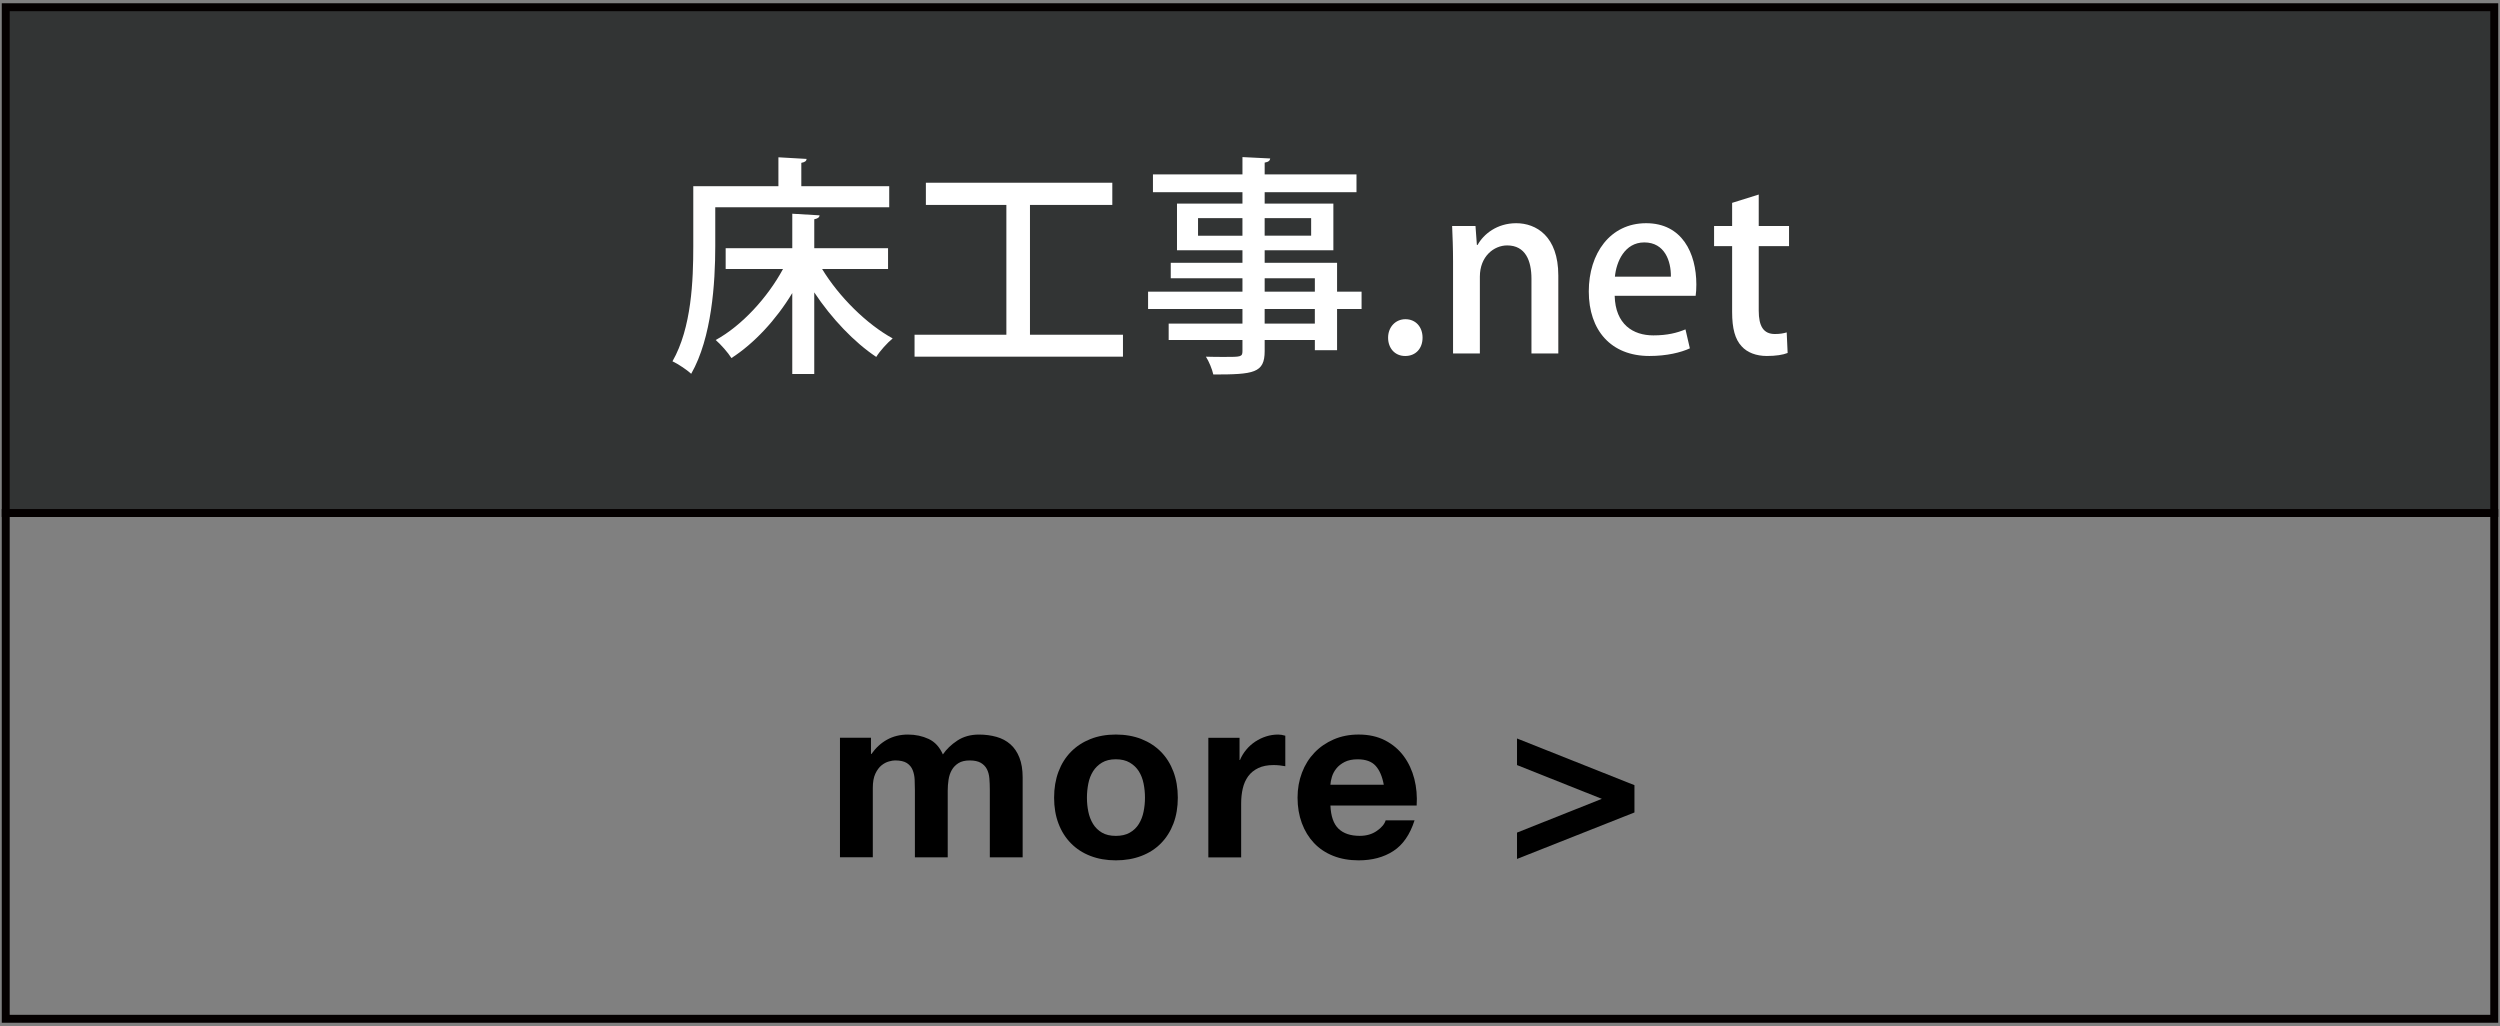 <?xml version="1.0" encoding="utf-8"?>
<!-- Generator: Adobe Illustrator 16.0.4, SVG Export Plug-In . SVG Version: 6.00 Build 0)  -->
<!DOCTYPE svg PUBLIC "-//W3C//DTD SVG 1.1//EN" "http://www.w3.org/Graphics/SVG/1.1/DTD/svg11.dtd">
<svg version="1.1" id="レイヤー_1" xmlns="http://www.w3.org/2000/svg" xmlns:xlink="http://www.w3.org/1999/xlink" x="0px"
	 y="0px" width="173px" height="71px" viewBox="0 0 173 71" enable-background="new 0 0 173 71" xml:space="preserve">
<rect x="0" y="0" width="173" height="71" fill="#808080" stroke="none"/>
<g>
	<g>
		
			<rect x="0.397" y="35.5" fill="none" stroke="#040000" stroke-width="0.549" stroke-miterlimit="10" width="172.205" height="35"/>
		<g>
			<path d="M60.272,51.057v1.12h0.031c0.299-0.428,0.659-0.758,1.08-0.991c0.422-0.234,0.904-0.354,1.448-0.354
				c0.522,0,1,0.102,1.433,0.304c0.432,0.203,0.76,0.562,0.983,1.072c0.245-0.362,0.579-0.683,1-0.96
				c0.422-0.277,0.92-0.416,1.496-0.416c0.438,0,0.843,0.054,1.216,0.16c0.373,0.105,0.693,0.277,0.96,0.512
				c0.267,0.235,0.475,0.542,0.624,0.921c0.149,0.378,0.225,0.834,0.225,1.367v5.536h-2.272v-4.688c0-0.277-0.011-0.539-0.032-0.783
				c-0.021-0.246-0.08-0.459-0.176-0.642c-0.096-0.182-0.237-0.323-0.424-0.432c-0.187-0.106-0.44-0.16-0.76-0.16
				s-0.579,0.062-0.776,0.185c-0.197,0.123-0.352,0.282-0.464,0.479c-0.112,0.196-0.187,0.422-0.224,0.672
				c-0.038,0.251-0.057,0.504-0.057,0.76v4.608h-2.271v-4.641c0-0.246-0.006-0.487-0.017-0.729
				c-0.011-0.241-0.056-0.461-0.136-0.664c-0.08-0.202-0.214-0.365-0.4-0.488c-0.187-0.121-0.461-0.184-0.823-0.184
				c-0.107,0-0.248,0.023-0.425,0.072c-0.176,0.048-0.347,0.139-0.512,0.271c-0.165,0.134-0.307,0.326-0.424,0.576
				c-0.117,0.251-0.176,0.579-0.176,0.983v4.801h-2.272v-8.271h2.145V51.057z"/>
			<path d="M73.248,53.398c0.202-0.537,0.49-0.996,0.864-1.375c0.373-0.379,0.821-0.672,1.344-0.881
				c0.522-0.207,1.109-0.312,1.76-0.312c0.651,0,1.24,0.104,1.769,0.312c0.527,0.209,0.979,0.502,1.352,0.881
				s0.661,0.838,0.864,1.375c0.202,0.539,0.304,1.141,0.304,1.802s-0.102,1.259-0.304,1.792c-0.203,0.533-0.491,0.988-0.864,1.367
				c-0.373,0.38-0.824,0.67-1.352,0.871c-0.528,0.203-1.118,0.306-1.769,0.306c-0.651,0-1.237-0.103-1.76-0.306
				c-0.522-0.201-0.971-0.491-1.344-0.871c-0.374-0.379-0.662-0.834-0.864-1.367c-0.203-0.533-0.304-1.131-0.304-1.792
				S73.045,53.938,73.248,53.398z M75.312,56.168c0.064,0.314,0.174,0.598,0.328,0.85c0.155,0.25,0.36,0.449,0.616,0.6
				c0.256,0.15,0.576,0.225,0.96,0.225c0.384,0,0.707-0.074,0.968-0.225c0.262-0.149,0.47-0.35,0.624-0.6
				c0.155-0.252,0.265-0.533,0.328-0.85c0.064-0.314,0.097-0.638,0.097-0.968s-0.032-0.656-0.097-0.978
				c-0.063-0.318-0.173-0.602-0.328-0.848c-0.154-0.245-0.362-0.445-0.624-0.6c-0.261-0.154-0.584-0.232-0.968-0.232
				c-0.384,0-0.704,0.078-0.96,0.232c-0.256,0.154-0.461,0.354-0.616,0.6c-0.154,0.246-0.264,0.527-0.328,0.848
				c-0.063,0.32-0.096,0.646-0.096,0.978S75.248,55.854,75.312,56.168z"/>
			<path d="M85.776,51.057v1.536h0.031c0.106-0.257,0.251-0.493,0.433-0.713c0.181-0.219,0.389-0.403,0.624-0.56
				c0.234-0.155,0.486-0.274,0.752-0.36c0.267-0.085,0.544-0.128,0.831-0.128c0.15,0,0.314,0.025,0.496,0.08v2.111
				c-0.106-0.021-0.234-0.041-0.385-0.057c-0.149-0.016-0.293-0.023-0.432-0.023c-0.416,0-0.768,0.07-1.057,0.209
				c-0.287,0.139-0.521,0.326-0.695,0.566S86.074,54.24,86,54.561c-0.075,0.319-0.112,0.668-0.112,1.041v3.728h-2.271v-8.272H85.776
				L85.776,51.057z"/>
			<path d="M92.623,57.345c0.342,0.33,0.832,0.496,1.473,0.496c0.459,0,0.854-0.114,1.184-0.345c0.33-0.229,0.533-0.473,0.607-0.729
				h2c-0.318,0.992-0.811,1.701-1.472,2.127c-0.661,0.429-1.461,0.642-2.399,0.642c-0.65,0-1.238-0.104-1.761-0.312
				s-0.965-0.505-1.328-0.889c-0.362-0.384-0.643-0.843-0.84-1.376c-0.196-0.533-0.296-1.119-0.296-1.76
				c0-0.619,0.102-1.194,0.305-1.729c0.202-0.533,0.49-0.994,0.863-1.384s0.818-0.696,1.336-0.92s1.092-0.336,1.721-0.336
				c0.703,0,1.316,0.136,1.84,0.408c0.522,0.271,0.953,0.638,1.289,1.096c0.336,0.459,0.578,0.981,0.728,1.567
				c0.149,0.588,0.202,1.201,0.16,1.841h-5.968C92.096,56.479,92.281,57.014,92.623,57.345z M95.191,52.992
				c-0.272-0.299-0.687-0.448-1.24-0.448c-0.362,0-0.664,0.062-0.904,0.185c-0.238,0.123-0.432,0.274-0.576,0.457
				c-0.144,0.182-0.244,0.373-0.304,0.575s-0.094,0.384-0.104,0.544h3.695C95.652,53.729,95.463,53.291,95.191,52.992z"/>
			<path d="M110.848,55.28l-5.871-2.337v-1.84l8.127,3.231v1.888l-8.127,3.217v-1.823L110.848,55.28z"/>
		</g>
	</g>
	<g>
		
			<rect x="0.397" y="0.5" fill="#323434" stroke="#040000" stroke-width="0.549" stroke-miterlimit="10" width="172.205" height="35"/>
	</g>
</g>
<g>
	<path fill="#FFFFFF" d="M61.533,14.342H49.496v2.689c0,2.545-0.24,6.338-1.665,8.835c-0.272-0.256-0.944-0.705-1.296-0.864
		c1.329-2.321,1.44-5.634,1.44-7.971v-4.146h5.891v-2l1.953,0.112c-0.016,0.144-0.112,0.224-0.368,0.272v1.617h6.083V14.342z
		 M61.453,18.616h-4.562c1.168,1.921,3.073,3.81,4.882,4.802c-0.368,0.304-0.88,0.864-1.137,1.281
		c-1.521-1.009-3.089-2.657-4.29-4.466v5.65h-1.521V20.28c-1.121,1.857-2.641,3.489-4.21,4.498c-0.24-0.384-0.736-0.944-1.088-1.249
		c1.809-0.993,3.585-2.929,4.658-4.914h-3.969v-1.44h4.61V14.79l1.889,0.112c-0.016,0.144-0.128,0.224-0.368,0.272v2.001h5.106
		V18.616z"/>
	<path fill="#FFFFFF" d="M71.274,23.162h6.435v1.521H63.287v-1.521h6.354v-8.98h-5.57v-1.537h12.901v1.537h-5.698V23.162z"/>
	<path fill="#FFFFFF" d="M94.221,20.184v1.201h-1.696v2.849h-1.537V23.53h-3.473v0.768c0,1.521-0.753,1.617-3.554,1.617
		c-0.08-0.368-0.304-0.912-0.512-1.232c0.448,0.016,0.912,0.016,1.312,0.016c1.089,0,1.217,0,1.217-0.4V23.53h-5.106v-1.137h5.106
		v-1.008h-6.531v-1.201h6.531v-0.928h-4.962v-1.072h4.962v-0.864h-4.53v-3.233h4.53v-0.785h-6.194v-1.232h6.194v-1.2l1.921,0.096
		c-0.017,0.144-0.112,0.24-0.384,0.288v0.816h6.354v1.232h-6.354v0.785h4.754v3.233h-4.754v0.864h5.01v2H94.221z M82.904,16.311
		h3.073v-1.216h-3.073V16.311z M90.731,15.094h-3.217v1.216h3.217V15.094z M87.515,19.256v0.928h3.473v-0.928H87.515z
		 M90.987,22.393v-1.008h-3.473v1.008H90.987z"/>
	<path fill="#FFFFFF" d="M96.056,23.37c0-0.736,0.512-1.281,1.2-1.281c0.704,0,1.185,0.528,1.185,1.281
		c0,0.736-0.464,1.265-1.2,1.265S96.056,24.074,96.056,23.37z"/>
	<path fill="#FFFFFF" d="M107.834,24.458h-1.857v-5.17c0-1.249-0.416-2.305-1.681-2.305c-0.912,0-1.889,0.752-1.889,2.161v5.314
		h-1.856V18.12c0-0.977-0.032-1.729-0.064-2.481h1.617l0.096,1.312h0.048c0.416-0.752,1.345-1.505,2.674-1.505
		c1.376,0,2.913,0.896,2.913,3.618V24.458z"/>
	<path fill="#FFFFFF" d="M116.938,24.106c-0.624,0.288-1.601,0.528-2.801,0.528c-2.657,0-4.193-1.777-4.193-4.466
		c0-2.625,1.473-4.722,3.97-4.722c2.48,0,3.473,2.065,3.473,4.242c0,0.304-0.016,0.561-0.048,0.784h-5.603
		c0.049,1.985,1.281,2.737,2.674,2.737c0.976,0,1.648-0.176,2.225-0.416L116.938,24.106z M115.625,19.144
		c0.017-1.057-0.416-2.369-1.841-2.369c-1.36,0-1.937,1.345-2.032,2.369H115.625z"/>
	<path fill="#FFFFFF" d="M119.863,14.038l1.841-0.576v2.177h2.097v1.393h-2.097v4.465c0,1.089,0.336,1.617,1.12,1.617
		c0.368,0,0.593-0.048,0.816-0.112l0.064,1.424c-0.32,0.128-0.816,0.208-1.441,0.208c-0.735,0-1.36-0.24-1.744-0.672
		c-0.448-0.48-0.656-1.217-0.656-2.369v-4.562h-1.249v-1.393h1.249V14.038z"/>
</g>
</svg>
